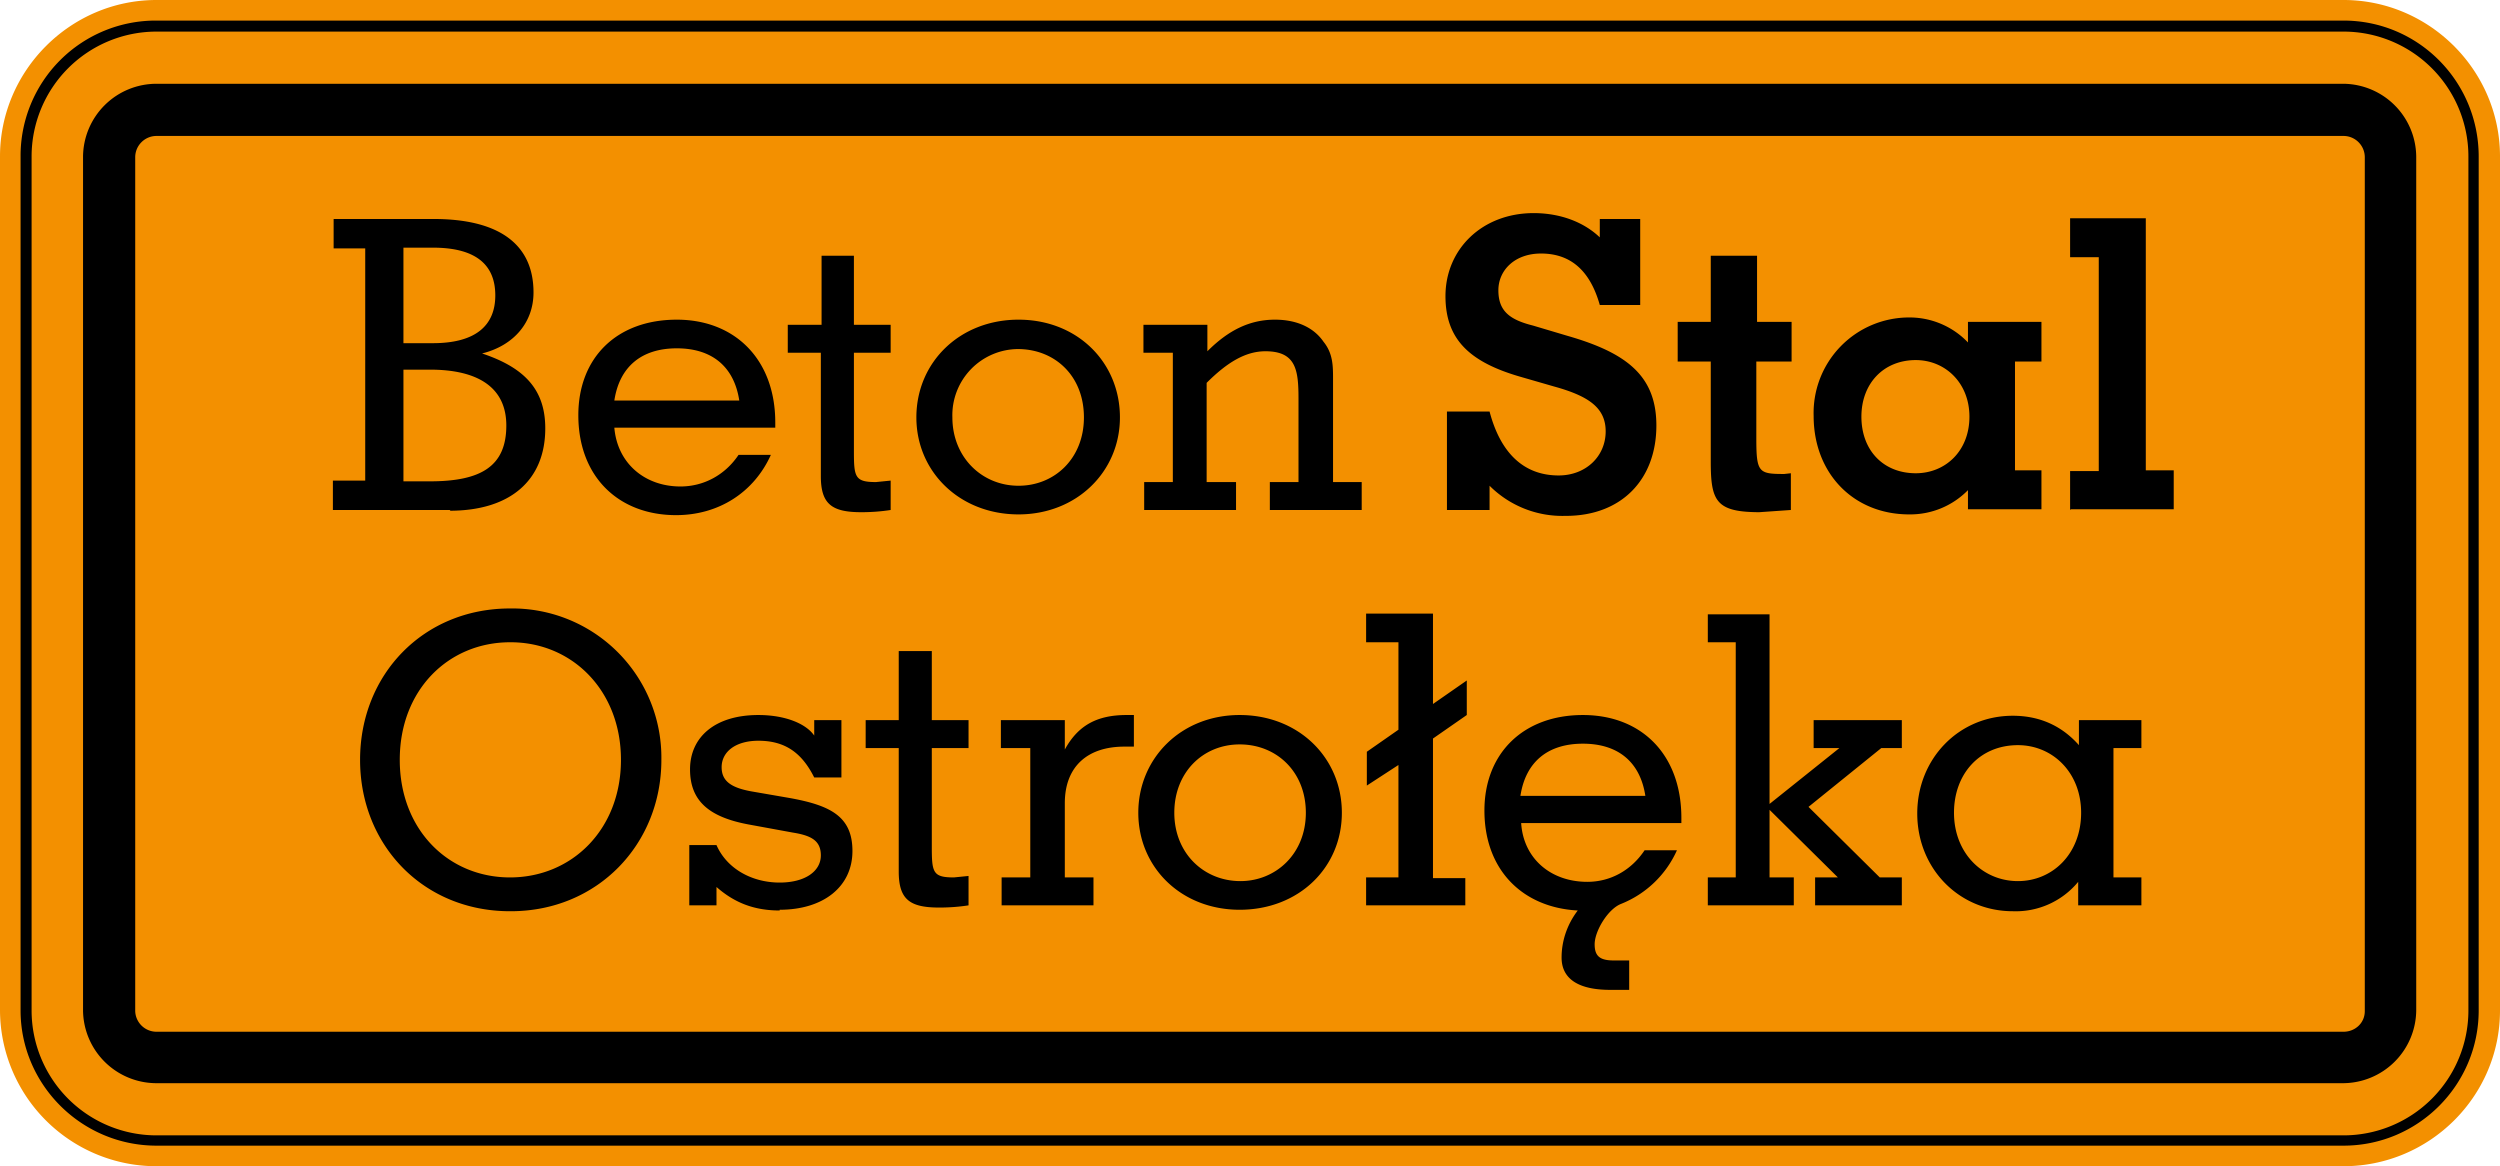 <svg xmlns="http://www.w3.org/2000/svg" viewBox="0 0 340.2 158.7">
  <path fill="#f39000" d="M340.2 137.5c0 11.7-9.6 21.2-21.3 21.2H21.3A21.3 21.3 0 010 137.5V21.3C0 9.6 9.6 0 21.3 0h297.6c11.7 0 21.3 9.6 21.3 21.3v116.2z"/>
  <path d="M21.3 11.4a10 10 0 00-10 9.9v116.2a10 10 0 0010 9.9h297.6a10 10 0 009.9-10V21.4a10 10 0 00-9.9-10H21.3zm-2.9 126V21.4c0-1.6 1.3-2.9 2.9-2.9h297.6c1.6 0 2.9 1.3 2.9 2.9v116.2c0 1.6-1.3 2.8-2.9 2.8H21.3a2.9 2.9 0 01-2.9-2.8z"/>
  <path d="M21.3 2.8A18.4 18.4 0 002.8 21.3v116.2c0 10.1 8.3 18.4 18.5 18.4h297.6c10.2 0 18.4-8.3 18.4-18.4V21.3c0-10.2-8.2-18.5-18.4-18.5H21.3zm-17 134.7V21.3a17 17 0 0117-17h297.6a17 17 0 0117 17v116.2a17 17 0 01-17 17H21.3a17 17 0 01-17-17z"/>
  <path d="M61.3 69.4h-16v-4h4.4V33.8h-4.3v-4H59c9 0 13.6 3.5 13.6 10 0 4-2.6 7.2-7 8.3 6 2 8.6 5.1 8.6 10.2 0 7-4.7 11.2-13 11.2zm-2.4-35.7h-4v13h4c5.7 0 8.5-2.3 8.5-6.5 0-4.3-2.8-6.5-8.5-6.5zm-.4 16.6h-3.6v15.2h3.6c6.9 0 10.4-2 10.4-7.6 0-5-3.6-7.6-10.4-7.6zM83.6 58.2c.4 4.8 4.1 8 9 8 3.2 0 6.1-1.6 7.9-4.3h4.4c-2.3 5.1-7.1 8.2-12.9 8.2-7.8 0-13.3-5.2-13.3-13.6 0-7.8 5.2-13 13.4-13 7.9 0 13.4 5.4 13.4 14v.7H83.6zm8.5-10.8c-4.8 0-7.8 2.5-8.5 7.1h17c-.7-4.6-3.7-7.1-8.5-7.1zM117.2 69.7c-4 0-5.5-1.1-5.5-4.9V48h-4.5v-3.8h4.6v-9.4h4.4v9.4h5V48h-5v13.3c0 3.6.1 4.3 3 4.3l2-.2v4c-1.3.2-2.6.3-4 .3zM138.6 70c-8 0-13.9-5.8-13.9-13.2 0-7.5 5.9-13.3 13.9-13.3s13.8 5.8 13.8 13.3c0 7.4-5.9 13.2-13.8 13.2zm0-22.5a9 9 0 00-9 9.3c0 5.4 4 9.3 9 9.3 4.9 0 8.9-3.7 8.9-9.3 0-5.7-4-9.3-9-9.3zM172.8 69.4v-3.8h3.9V54.3c0-3.9-.3-6.5-4.5-6.5-2.7 0-5.2 1.5-8 4.3v13.5h4v3.8h-12.5v-3.8h3.9V48h-4v-3.8h8.7v3.6c2.9-2.9 5.8-4.3 9.2-4.3 3 0 5.3 1.1 6.6 3 1.3 1.6 1.3 3.3 1.3 5.1v14h3.9v3.8h-12.5zM213 70.2a14 14 0 01-10.3-4.1v3.3h-5.8V56h5.8c1.5 5.7 4.7 8.7 9.4 8.7 3.7 0 6.4-2.6 6.4-6 0-3.2-2.3-4.8-7-6.1l-4.5-1.3c-7-2-10.3-5.1-10.3-11 0-6.4 5-11.3 12-11.3 3.6 0 6.8 1.2 9 3.3v-2.5h5.5v11.7h-5.5c-1.3-4.6-3.9-7-8-7-3.6 0-5.8 2.3-5.8 5 0 2.8 1.5 4 4.7 4.8l4.7 1.4c8 2.3 12.1 5.4 12.1 12.2 0 7.4-4.8 12.3-12.3 12.3zM239.5 69.7c-6 0-6.7-1.5-6.7-6.9V49.2h-4.5v-5.4h4.5v-9h6.3v9h4.7v5.4H239v10.4c0 4.7.3 4.9 3.8 4.9l.9-.1v5l-4.3.3zM267.8 69.4v-2.7a11 11 0 01-8 3.3c-7.6 0-13-5.6-13-13.4a13 13 0 0113-13.4 11 11 0 018 3.4v-2.8h10v5.4h-3.6V64h3.6v5.3h-10zM260.7 49c-4.4 0-7.4 3.2-7.4 7.7 0 4.6 3 7.7 7.4 7.7 4 0 7.3-3 7.3-7.7 0-4.6-3.3-7.7-7.3-7.7zM281.7 69.4v-5.3h3.9V35h-3.9v-5.3H292V64h3.8v5.3h-14zM69.4 124c-11.8 0-20.4-9-20.4-20.6 0-11.6 8.6-20.6 20.4-20.6A20.3 20.3 0 0190 103.4c0 11.5-8.7 20.6-20.5 20.6zm0-36.6c-8.3 0-15 6.4-15 16 0 9.5 6.6 16 15 16s15.1-6.5 15.1-16-6.7-16-15-16zM106.1 123.9c-3.4 0-6.1-1-8.6-3.2v2.5h-3.7V115h3.7c1.4 3.2 4.8 5.1 8.6 5.1 3.4 0 5.6-1.5 5.6-3.7 0-2-1.3-2.7-3.8-3.1l-6-1.1c-5.4-1-8-3.2-8-7.5 0-4.4 3.4-7.4 9.3-7.4 3.7 0 6.5 1.2 7.6 2.8V98h3.7v7.8h-3.7c-1.7-3.4-4-5-7.6-5-3.1 0-5 1.5-5 3.6 0 1.9 1.3 2.8 4.1 3.3l5.2.9c5.5 1 8.5 2.5 8.5 7.2 0 4.9-4 8-9.9 8zM127.8 123.5c-4 0-5.5-1.1-5.5-4.9v-16.8h-4.5V98h4.5v-9.4h4.5V98h5v3.8h-5v13.3c0 3.6.1 4.3 3 4.3l2-.2v4c-1.3.2-2.6.3-4 .3zM153 101.6c-5 0-8.1 2.7-8.1 7.7v10.1h3.9v3.8h-12.5v-3.8h3.9v-17.6h-4V98h8.7v4c1.8-3.3 4.4-4.7 8.4-4.7h1v4.3H153zM168.7 123.8c-8 0-13.8-5.8-13.8-13.2s5.8-13.3 13.8-13.3 13.9 5.8 13.9 13.3-5.9 13.2-13.9 13.2zm0-22.5c-5 0-8.9 3.8-8.9 9.3s4 9.3 9 9.3c4.8 0 8.9-3.7 8.9-9.3s-4-9.3-9-9.3zM195 100.5v19h4.4v3.7h-13.5v-3.8h4.4v-15.3l-4.3 2.8v-4.6l4.3-3V87.4h-4.4v-3.9h9.1v12.3l4.6-3.2v4.7l-4.6 3.2zM207 112c.3 4.8 4 8 9 8 3.2 0 6-1.6 7.8-4.3h4.4a14 14 0 01-7.6 7.3c-1.8.7-3.6 3.7-3.6 5.5 0 1.6.7 2.2 2.6 2.2h2.1v4h-2.6c-4 0-6.6-1.3-6.6-4.4 0-2 .6-4.3 2.2-6.4-7.5-.4-12.7-5.5-12.7-13.6 0-7.8 5.3-13 13.4-13 8 0 13.4 5.4 13.4 14v.7H207zm8.4-10.8c-4.8 0-7.8 2.5-8.5 7.1h17c-.7-4.6-3.7-7.1-8.5-7.1zM247 123.2v-3.8h3.1l-9.3-9.2v9.2h3.3v3.8h-11.7v-3.8h3.8v-32h-3.8v-3.8h8.4v25.8l9.5-7.6h-3.5V98h12v3.8H256l-9.9 8 9.7 9.6h3v3.8H247zM282.8 123.2V120a11 11 0 01-8.9 4c-7.3 0-13-5.8-13-13.3 0-7.4 5.6-13.3 13-13.3 3.7 0 6.7 1.4 9 4V98h8.5v3.8h-3.8v17.6h3.8v3.8h-8.6zm-8.2-21.8c-5.2 0-8.7 3.9-8.7 9.2 0 5.5 3.9 9.3 8.7 9.3 4.7 0 8.6-3.7 8.6-9.3 0-5.5-3.9-9.2-8.6-9.2z"/>
</svg>
